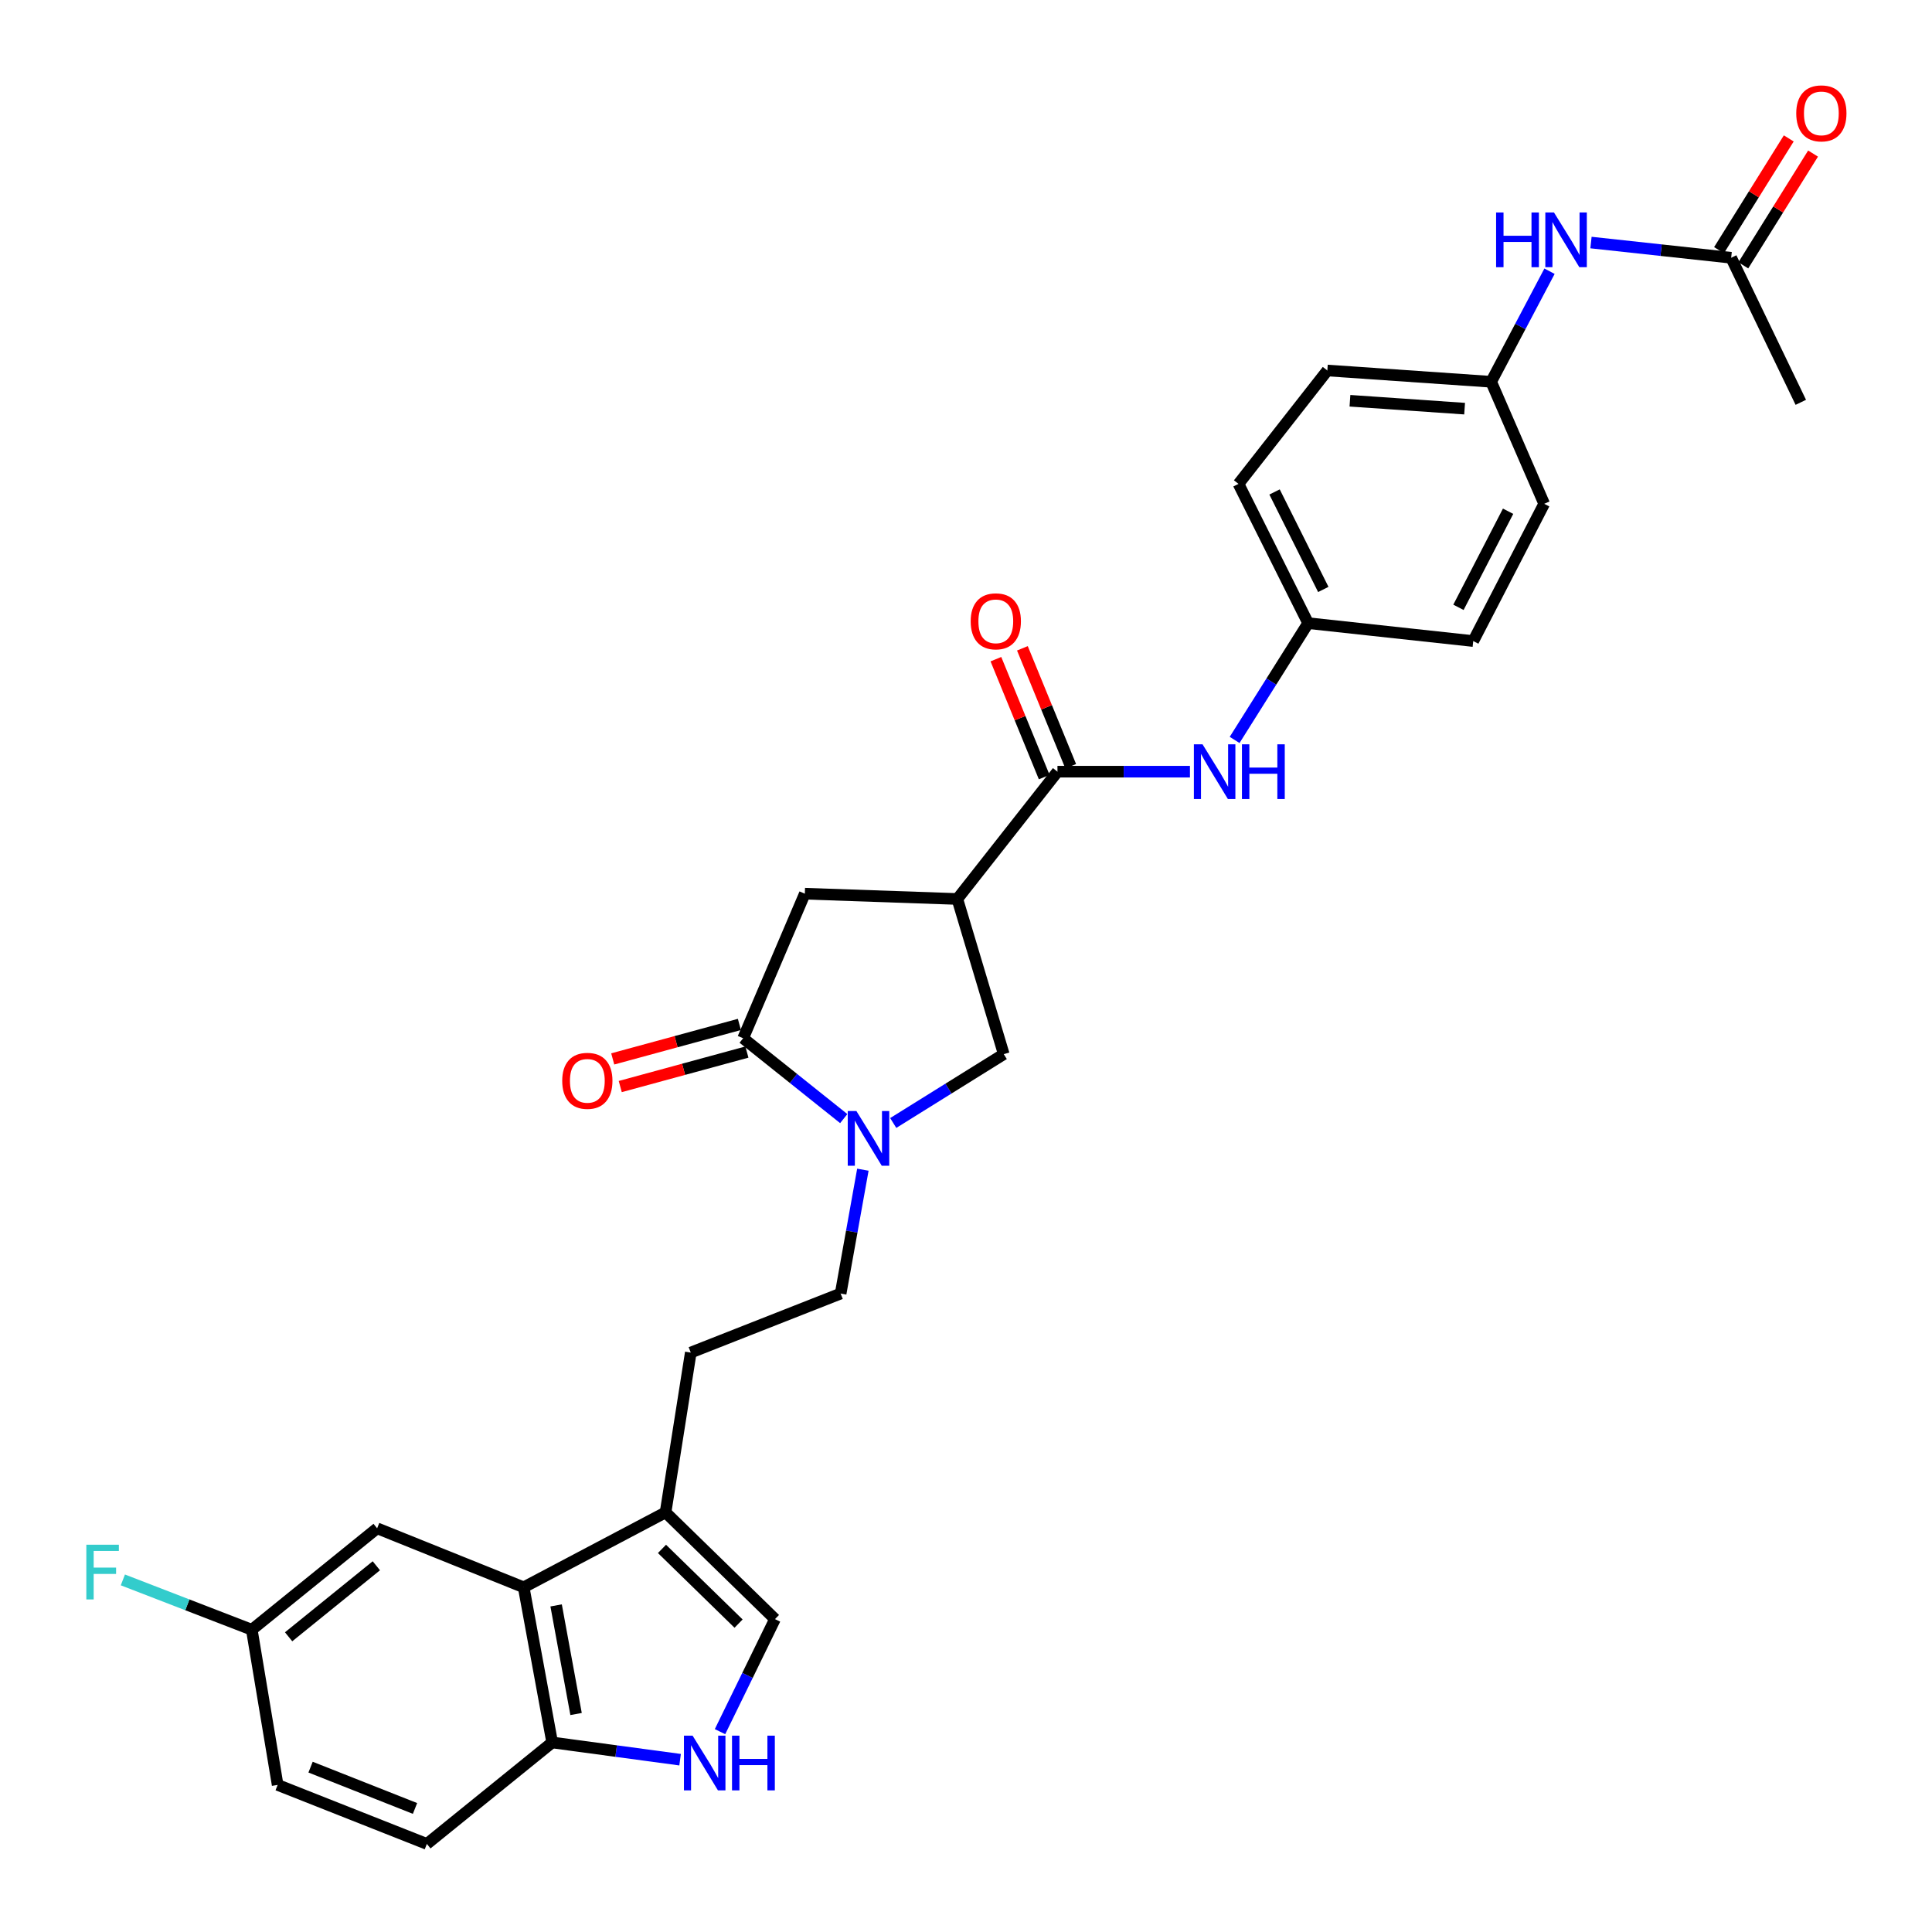 <?xml version='1.0' encoding='iso-8859-1'?>
<svg version='1.1' baseProfile='full'
              xmlns='http://www.w3.org/2000/svg'
                      xmlns:rdkit='http://www.rdkit.org/xml'
                      xmlns:xlink='http://www.w3.org/1999/xlink'
                  xml:space='preserve'
width='1000px' height='1000px' viewBox='0 0 1000 1000'>
<!-- END OF HEADER -->
<rect style='opacity:1.0;fill:#FFFFFF;stroke:none' width='1000' height='1000' x='0' y='0'> </rect>
<path class='bond-1' d='M 436.717,578.991 L 410.685,558.193' style='fill:none;fill-rule:evenodd;stroke:#0000FF;stroke-width:6px;stroke-linecap:butt;stroke-linejoin:miter;stroke-opacity:1' />
<path class='bond-1' d='M 410.685,558.193 L 384.653,537.395' style='fill:none;fill-rule:evenodd;stroke:#000000;stroke-width:6px;stroke-linecap:butt;stroke-linejoin:miter;stroke-opacity:1' />
<path class='bond-6' d='M 462.335,581.258 L 490.939,563.444' style='fill:none;fill-rule:evenodd;stroke:#0000FF;stroke-width:6px;stroke-linecap:butt;stroke-linejoin:miter;stroke-opacity:1' />
<path class='bond-6' d='M 490.939,563.444 L 519.543,545.629' style='fill:none;fill-rule:evenodd;stroke:#000000;stroke-width:6px;stroke-linecap:butt;stroke-linejoin:miter;stroke-opacity:1' />
<path class='bond-12' d='M 446.624,605.431 L 440.869,637.487' style='fill:none;fill-rule:evenodd;stroke:#0000FF;stroke-width:6px;stroke-linecap:butt;stroke-linejoin:miter;stroke-opacity:1' />
<path class='bond-12' d='M 440.869,637.487 L 435.114,669.542' style='fill:none;fill-rule:evenodd;stroke:#000000;stroke-width:6px;stroke-linecap:butt;stroke-linejoin:miter;stroke-opacity:1' />
<path class='bond-0' d='M 495.514,465.31 L 519.543,545.629' style='fill:none;fill-rule:evenodd;stroke:#000000;stroke-width:6px;stroke-linecap:butt;stroke-linejoin:miter;stroke-opacity:1' />
<path class='bond-2' d='M 495.514,465.31 L 547.342,399.417' style='fill:none;fill-rule:evenodd;stroke:#000000;stroke-width:6px;stroke-linecap:butt;stroke-linejoin:miter;stroke-opacity:1' />
<path class='bond-30' d='M 495.514,465.31 L 416.578,462.568' style='fill:none;fill-rule:evenodd;stroke:#000000;stroke-width:6px;stroke-linecap:butt;stroke-linejoin:miter;stroke-opacity:1' />
<path class='bond-8' d='M 384.653,537.395 L 416.578,462.568' style='fill:none;fill-rule:evenodd;stroke:#000000;stroke-width:6px;stroke-linecap:butt;stroke-linejoin:miter;stroke-opacity:1' />
<path class='bond-14' d='M 382.706,530.244 L 349.926,539.17' style='fill:none;fill-rule:evenodd;stroke:#000000;stroke-width:6px;stroke-linecap:butt;stroke-linejoin:miter;stroke-opacity:1' />
<path class='bond-14' d='M 349.926,539.17 L 317.147,548.096' style='fill:none;fill-rule:evenodd;stroke:#FF0000;stroke-width:6px;stroke-linecap:butt;stroke-linejoin:miter;stroke-opacity:1' />
<path class='bond-14' d='M 386.6,544.545 L 353.821,553.472' style='fill:none;fill-rule:evenodd;stroke:#000000;stroke-width:6px;stroke-linecap:butt;stroke-linejoin:miter;stroke-opacity:1' />
<path class='bond-14' d='M 353.821,553.472 L 321.041,562.398' style='fill:none;fill-rule:evenodd;stroke:#FF0000;stroke-width:6px;stroke-linecap:butt;stroke-linejoin:miter;stroke-opacity:1' />
<path class='bond-9' d='M 547.342,399.417 L 581.63,399.417' style='fill:none;fill-rule:evenodd;stroke:#000000;stroke-width:6px;stroke-linecap:butt;stroke-linejoin:miter;stroke-opacity:1' />
<path class='bond-9' d='M 581.63,399.417 L 615.917,399.417' style='fill:none;fill-rule:evenodd;stroke:#0000FF;stroke-width:6px;stroke-linecap:butt;stroke-linejoin:miter;stroke-opacity:1' />
<path class='bond-16' d='M 554.2,396.608 L 541.696,366.087' style='fill:none;fill-rule:evenodd;stroke:#000000;stroke-width:6px;stroke-linecap:butt;stroke-linejoin:miter;stroke-opacity:1' />
<path class='bond-16' d='M 541.696,366.087 L 529.192,335.566' style='fill:none;fill-rule:evenodd;stroke:#FF0000;stroke-width:6px;stroke-linecap:butt;stroke-linejoin:miter;stroke-opacity:1' />
<path class='bond-16' d='M 540.485,402.227 L 527.981,371.706' style='fill:none;fill-rule:evenodd;stroke:#000000;stroke-width:6px;stroke-linecap:butt;stroke-linejoin:miter;stroke-opacity:1' />
<path class='bond-16' d='M 527.981,371.706 L 515.477,341.185' style='fill:none;fill-rule:evenodd;stroke:#FF0000;stroke-width:6px;stroke-linecap:butt;stroke-linejoin:miter;stroke-opacity:1' />
<path class='bond-3' d='M 372.679,896.302 L 386.905,867.178' style='fill:none;fill-rule:evenodd;stroke:#0000FF;stroke-width:6px;stroke-linecap:butt;stroke-linejoin:miter;stroke-opacity:1' />
<path class='bond-3' d='M 386.905,867.178 L 401.13,838.053' style='fill:none;fill-rule:evenodd;stroke:#000000;stroke-width:6px;stroke-linecap:butt;stroke-linejoin:miter;stroke-opacity:1' />
<path class='bond-31' d='M 352.019,910.819 L 318.912,906.357' style='fill:none;fill-rule:evenodd;stroke:#0000FF;stroke-width:6px;stroke-linecap:butt;stroke-linejoin:miter;stroke-opacity:1' />
<path class='bond-31' d='M 318.912,906.357 L 285.806,901.896' style='fill:none;fill-rule:evenodd;stroke:#000000;stroke-width:6px;stroke-linecap:butt;stroke-linejoin:miter;stroke-opacity:1' />
<path class='bond-4' d='M 271.058,821.584 L 344.493,782.808' style='fill:none;fill-rule:evenodd;stroke:#000000;stroke-width:6px;stroke-linecap:butt;stroke-linejoin:miter;stroke-opacity:1' />
<path class='bond-10' d='M 271.058,821.584 L 285.806,901.896' style='fill:none;fill-rule:evenodd;stroke:#000000;stroke-width:6px;stroke-linecap:butt;stroke-linejoin:miter;stroke-opacity:1' />
<path class='bond-10' d='M 287.848,830.954 L 298.172,887.172' style='fill:none;fill-rule:evenodd;stroke:#000000;stroke-width:6px;stroke-linecap:butt;stroke-linejoin:miter;stroke-opacity:1' />
<path class='bond-15' d='M 271.058,821.584 L 195.202,791.043' style='fill:none;fill-rule:evenodd;stroke:#000000;stroke-width:6px;stroke-linecap:butt;stroke-linejoin:miter;stroke-opacity:1' />
<path class='bond-5' d='M 344.493,782.808 L 357.545,700.084' style='fill:none;fill-rule:evenodd;stroke:#000000;stroke-width:6px;stroke-linecap:butt;stroke-linejoin:miter;stroke-opacity:1' />
<path class='bond-7' d='M 344.493,782.808 L 401.13,838.053' style='fill:none;fill-rule:evenodd;stroke:#000000;stroke-width:6px;stroke-linecap:butt;stroke-linejoin:miter;stroke-opacity:1' />
<path class='bond-7' d='M 342.639,801.705 L 382.285,840.377' style='fill:none;fill-rule:evenodd;stroke:#000000;stroke-width:6px;stroke-linecap:butt;stroke-linejoin:miter;stroke-opacity:1' />
<path class='bond-20' d='M 639.034,382.986 L 658.06,352.763' style='fill:none;fill-rule:evenodd;stroke:#0000FF;stroke-width:6px;stroke-linecap:butt;stroke-linejoin:miter;stroke-opacity:1' />
<path class='bond-20' d='M 658.06,352.763 L 677.085,322.54' style='fill:none;fill-rule:evenodd;stroke:#000000;stroke-width:6px;stroke-linecap:butt;stroke-linejoin:miter;stroke-opacity:1' />
<path class='bond-19' d='M 285.806,901.896 L 220.943,954.415' style='fill:none;fill-rule:evenodd;stroke:#000000;stroke-width:6px;stroke-linecap:butt;stroke-linejoin:miter;stroke-opacity:1' />
<path class='bond-11' d='M 896.049,133.418 L 859.769,129.481' style='fill:none;fill-rule:evenodd;stroke:#000000;stroke-width:6px;stroke-linecap:butt;stroke-linejoin:miter;stroke-opacity:1' />
<path class='bond-11' d='M 859.769,129.481 L 823.489,125.544' style='fill:none;fill-rule:evenodd;stroke:#0000FF;stroke-width:6px;stroke-linecap:butt;stroke-linejoin:miter;stroke-opacity:1' />
<path class='bond-18' d='M 902.337,137.341 L 920.385,108.414' style='fill:none;fill-rule:evenodd;stroke:#000000;stroke-width:6px;stroke-linecap:butt;stroke-linejoin:miter;stroke-opacity:1' />
<path class='bond-18' d='M 920.385,108.414 L 938.434,79.487' style='fill:none;fill-rule:evenodd;stroke:#FF0000;stroke-width:6px;stroke-linecap:butt;stroke-linejoin:miter;stroke-opacity:1' />
<path class='bond-18' d='M 889.762,129.495 L 907.81,100.568' style='fill:none;fill-rule:evenodd;stroke:#000000;stroke-width:6px;stroke-linecap:butt;stroke-linejoin:miter;stroke-opacity:1' />
<path class='bond-18' d='M 907.81,100.568 L 925.859,71.641' style='fill:none;fill-rule:evenodd;stroke:#FF0000;stroke-width:6px;stroke-linecap:butt;stroke-linejoin:miter;stroke-opacity:1' />
<path class='bond-29' d='M 896.049,133.418 L 932.092,208.245' style='fill:none;fill-rule:evenodd;stroke:#000000;stroke-width:6px;stroke-linecap:butt;stroke-linejoin:miter;stroke-opacity:1' />
<path class='bond-17' d='M 435.114,669.542 L 357.545,700.084' style='fill:none;fill-rule:evenodd;stroke:#000000;stroke-width:6px;stroke-linecap:butt;stroke-linejoin:miter;stroke-opacity:1' />
<path class='bond-13' d='M 802.027,140.382 L 786.921,168.994' style='fill:none;fill-rule:evenodd;stroke:#0000FF;stroke-width:6px;stroke-linecap:butt;stroke-linejoin:miter;stroke-opacity:1' />
<path class='bond-13' d='M 786.921,168.994 L 771.815,197.606' style='fill:none;fill-rule:evenodd;stroke:#000000;stroke-width:6px;stroke-linecap:butt;stroke-linejoin:miter;stroke-opacity:1' />
<path class='bond-22' d='M 195.202,791.043 L 130.33,843.554' style='fill:none;fill-rule:evenodd;stroke:#000000;stroke-width:6px;stroke-linecap:butt;stroke-linejoin:miter;stroke-opacity:1' />
<path class='bond-22' d='M 194.797,810.44 L 149.386,847.198' style='fill:none;fill-rule:evenodd;stroke:#000000;stroke-width:6px;stroke-linecap:butt;stroke-linejoin:miter;stroke-opacity:1' />
<path class='bond-32' d='M 220.943,954.415 L 143.711,923.874' style='fill:none;fill-rule:evenodd;stroke:#000000;stroke-width:6px;stroke-linecap:butt;stroke-linejoin:miter;stroke-opacity:1' />
<path class='bond-32' d='M 214.809,936.051 L 160.747,914.671' style='fill:none;fill-rule:evenodd;stroke:#000000;stroke-width:6px;stroke-linecap:butt;stroke-linejoin:miter;stroke-opacity:1' />
<path class='bond-25' d='M 677.085,322.54 L 762.551,331.812' style='fill:none;fill-rule:evenodd;stroke:#000000;stroke-width:6px;stroke-linecap:butt;stroke-linejoin:miter;stroke-opacity:1' />
<path class='bond-26' d='M 677.085,322.54 L 641.043,250.455' style='fill:none;fill-rule:evenodd;stroke:#000000;stroke-width:6px;stroke-linecap:butt;stroke-linejoin:miter;stroke-opacity:1' />
<path class='bond-26' d='M 684.936,305.098 L 659.707,254.639' style='fill:none;fill-rule:evenodd;stroke:#000000;stroke-width:6px;stroke-linecap:butt;stroke-linejoin:miter;stroke-opacity:1' />
<path class='bond-21' d='M 771.815,197.606 L 687.033,191.767' style='fill:none;fill-rule:evenodd;stroke:#000000;stroke-width:6px;stroke-linecap:butt;stroke-linejoin:miter;stroke-opacity:1' />
<path class='bond-21' d='M 758.08,211.517 L 698.732,207.43' style='fill:none;fill-rule:evenodd;stroke:#000000;stroke-width:6px;stroke-linecap:butt;stroke-linejoin:miter;stroke-opacity:1' />
<path class='bond-33' d='M 771.815,197.606 L 799.261,260.764' style='fill:none;fill-rule:evenodd;stroke:#000000;stroke-width:6px;stroke-linecap:butt;stroke-linejoin:miter;stroke-opacity:1' />
<path class='bond-23' d='M 130.33,843.554 L 143.711,923.874' style='fill:none;fill-rule:evenodd;stroke:#000000;stroke-width:6px;stroke-linecap:butt;stroke-linejoin:miter;stroke-opacity:1' />
<path class='bond-24' d='M 130.33,843.554 L 96.963,830.656' style='fill:none;fill-rule:evenodd;stroke:#000000;stroke-width:6px;stroke-linecap:butt;stroke-linejoin:miter;stroke-opacity:1' />
<path class='bond-24' d='M 96.963,830.656 L 63.596,817.759' style='fill:none;fill-rule:evenodd;stroke:#33CCCC;stroke-width:6px;stroke-linecap:butt;stroke-linejoin:miter;stroke-opacity:1' />
<path class='bond-27' d='M 762.551,331.812 L 799.261,260.764' style='fill:none;fill-rule:evenodd;stroke:#000000;stroke-width:6px;stroke-linecap:butt;stroke-linejoin:miter;stroke-opacity:1' />
<path class='bond-27' d='M 754.89,314.351 L 780.586,264.618' style='fill:none;fill-rule:evenodd;stroke:#000000;stroke-width:6px;stroke-linecap:butt;stroke-linejoin:miter;stroke-opacity:1' />
<path class='bond-28' d='M 641.043,250.455 L 687.033,191.767' style='fill:none;fill-rule:evenodd;stroke:#000000;stroke-width:6px;stroke-linecap:butt;stroke-linejoin:miter;stroke-opacity:1' />
<path  class='atom-0' d='M 443.273 575.071
L 452.553 590.071
Q 453.473 591.551, 454.953 594.231
Q 456.433 596.911, 456.513 597.071
L 456.513 575.071
L 460.273 575.071
L 460.273 603.391
L 456.393 603.391
L 446.433 586.991
Q 445.273 585.071, 444.033 582.871
Q 442.833 580.671, 442.473 579.991
L 442.473 603.391
L 438.793 603.391
L 438.793 575.071
L 443.273 575.071
' fill='#0000FF'/>
<path  class='atom-4' d='M 358.49 898.375
L 367.77 913.375
Q 368.69 914.855, 370.17 917.535
Q 371.65 920.215, 371.73 920.375
L 371.73 898.375
L 375.49 898.375
L 375.49 926.695
L 371.61 926.695
L 361.65 910.295
Q 360.49 908.375, 359.25 906.175
Q 358.05 903.975, 357.69 903.295
L 357.69 926.695
L 354.01 926.695
L 354.01 898.375
L 358.49 898.375
' fill='#0000FF'/>
<path  class='atom-4' d='M 378.89 898.375
L 382.73 898.375
L 382.73 910.415
L 397.21 910.415
L 397.21 898.375
L 401.05 898.375
L 401.05 926.695
L 397.21 926.695
L 397.21 913.615
L 382.73 913.615
L 382.73 926.695
L 378.89 926.695
L 378.89 898.375
' fill='#0000FF'/>
<path  class='atom-10' d='M 622.431 385.257
L 631.711 400.257
Q 632.631 401.737, 634.111 404.417
Q 635.591 407.097, 635.671 407.257
L 635.671 385.257
L 639.431 385.257
L 639.431 413.577
L 635.551 413.577
L 625.591 397.177
Q 624.431 395.257, 623.191 393.057
Q 621.991 390.857, 621.631 390.177
L 621.631 413.577
L 617.951 413.577
L 617.951 385.257
L 622.431 385.257
' fill='#0000FF'/>
<path  class='atom-10' d='M 642.831 385.257
L 646.671 385.257
L 646.671 397.297
L 661.151 397.297
L 661.151 385.257
L 664.991 385.257
L 664.991 413.577
L 661.151 413.577
L 661.151 400.497
L 646.671 400.497
L 646.671 413.577
L 642.831 413.577
L 642.831 385.257
' fill='#0000FF'/>
<path  class='atom-14' d='M 774.38 109.986
L 778.22 109.986
L 778.22 122.026
L 792.7 122.026
L 792.7 109.986
L 796.54 109.986
L 796.54 138.306
L 792.7 138.306
L 792.7 125.226
L 778.22 125.226
L 778.22 138.306
L 774.38 138.306
L 774.38 109.986
' fill='#0000FF'/>
<path  class='atom-14' d='M 804.34 109.986
L 813.62 124.986
Q 814.54 126.466, 816.02 129.146
Q 817.5 131.826, 817.58 131.986
L 817.58 109.986
L 821.34 109.986
L 821.34 138.306
L 817.46 138.306
L 807.5 121.906
Q 806.34 119.986, 805.1 117.786
Q 803.9 115.586, 803.54 114.906
L 803.54 138.306
L 799.86 138.306
L 799.86 109.986
L 804.34 109.986
' fill='#0000FF'/>
<path  class='atom-15' d='M 291.004 559.436
Q 291.004 552.636, 294.364 548.836
Q 297.724 545.036, 304.004 545.036
Q 310.284 545.036, 313.644 548.836
Q 317.004 552.636, 317.004 559.436
Q 317.004 566.316, 313.604 570.236
Q 310.204 574.116, 304.004 574.116
Q 297.764 574.116, 294.364 570.236
Q 291.004 566.356, 291.004 559.436
M 304.004 570.916
Q 308.324 570.916, 310.644 568.036
Q 313.004 565.116, 313.004 559.436
Q 313.004 553.876, 310.644 551.076
Q 308.324 548.236, 304.004 548.236
Q 299.684 548.236, 297.324 551.036
Q 295.004 553.836, 295.004 559.436
Q 295.004 565.156, 297.324 568.036
Q 299.684 570.916, 304.004 570.916
' fill='#FF0000'/>
<path  class='atom-17' d='M 502.425 321.59
Q 502.425 314.79, 505.785 310.99
Q 509.145 307.19, 515.425 307.19
Q 521.705 307.19, 525.065 310.99
Q 528.425 314.79, 528.425 321.59
Q 528.425 328.47, 525.025 332.39
Q 521.625 336.27, 515.425 336.27
Q 509.185 336.27, 505.785 332.39
Q 502.425 328.51, 502.425 321.59
M 515.425 333.07
Q 519.745 333.07, 522.065 330.19
Q 524.425 327.27, 524.425 321.59
Q 524.425 316.03, 522.065 313.23
Q 519.745 310.39, 515.425 310.39
Q 511.105 310.39, 508.745 313.19
Q 506.425 315.99, 506.425 321.59
Q 506.425 327.31, 508.745 330.19
Q 511.105 333.07, 515.425 333.07
' fill='#FF0000'/>
<path  class='atom-19' d='M 929.731 58.679
Q 929.731 51.879, 933.091 48.079
Q 936.451 44.279, 942.731 44.279
Q 949.011 44.279, 952.371 48.079
Q 955.731 51.879, 955.731 58.679
Q 955.731 65.559, 952.331 69.479
Q 948.931 73.359, 942.731 73.359
Q 936.491 73.359, 933.091 69.479
Q 929.731 65.599, 929.731 58.679
M 942.731 70.159
Q 947.051 70.159, 949.371 67.279
Q 951.731 64.359, 951.731 58.679
Q 951.731 53.119, 949.371 50.319
Q 947.051 47.479, 942.731 47.479
Q 938.411 47.479, 936.051 50.279
Q 933.731 53.079, 933.731 58.679
Q 933.731 64.399, 936.051 67.279
Q 938.411 70.159, 942.731 70.159
' fill='#FF0000'/>
<path  class='atom-25' d='M 44.687 799.544
L 61.527 799.544
L 61.527 802.784
L 48.487 802.784
L 48.487 811.384
L 60.087 811.384
L 60.087 814.664
L 48.487 814.664
L 48.487 827.864
L 44.687 827.864
L 44.687 799.544
' fill='#33CCCC'/>
</svg>
